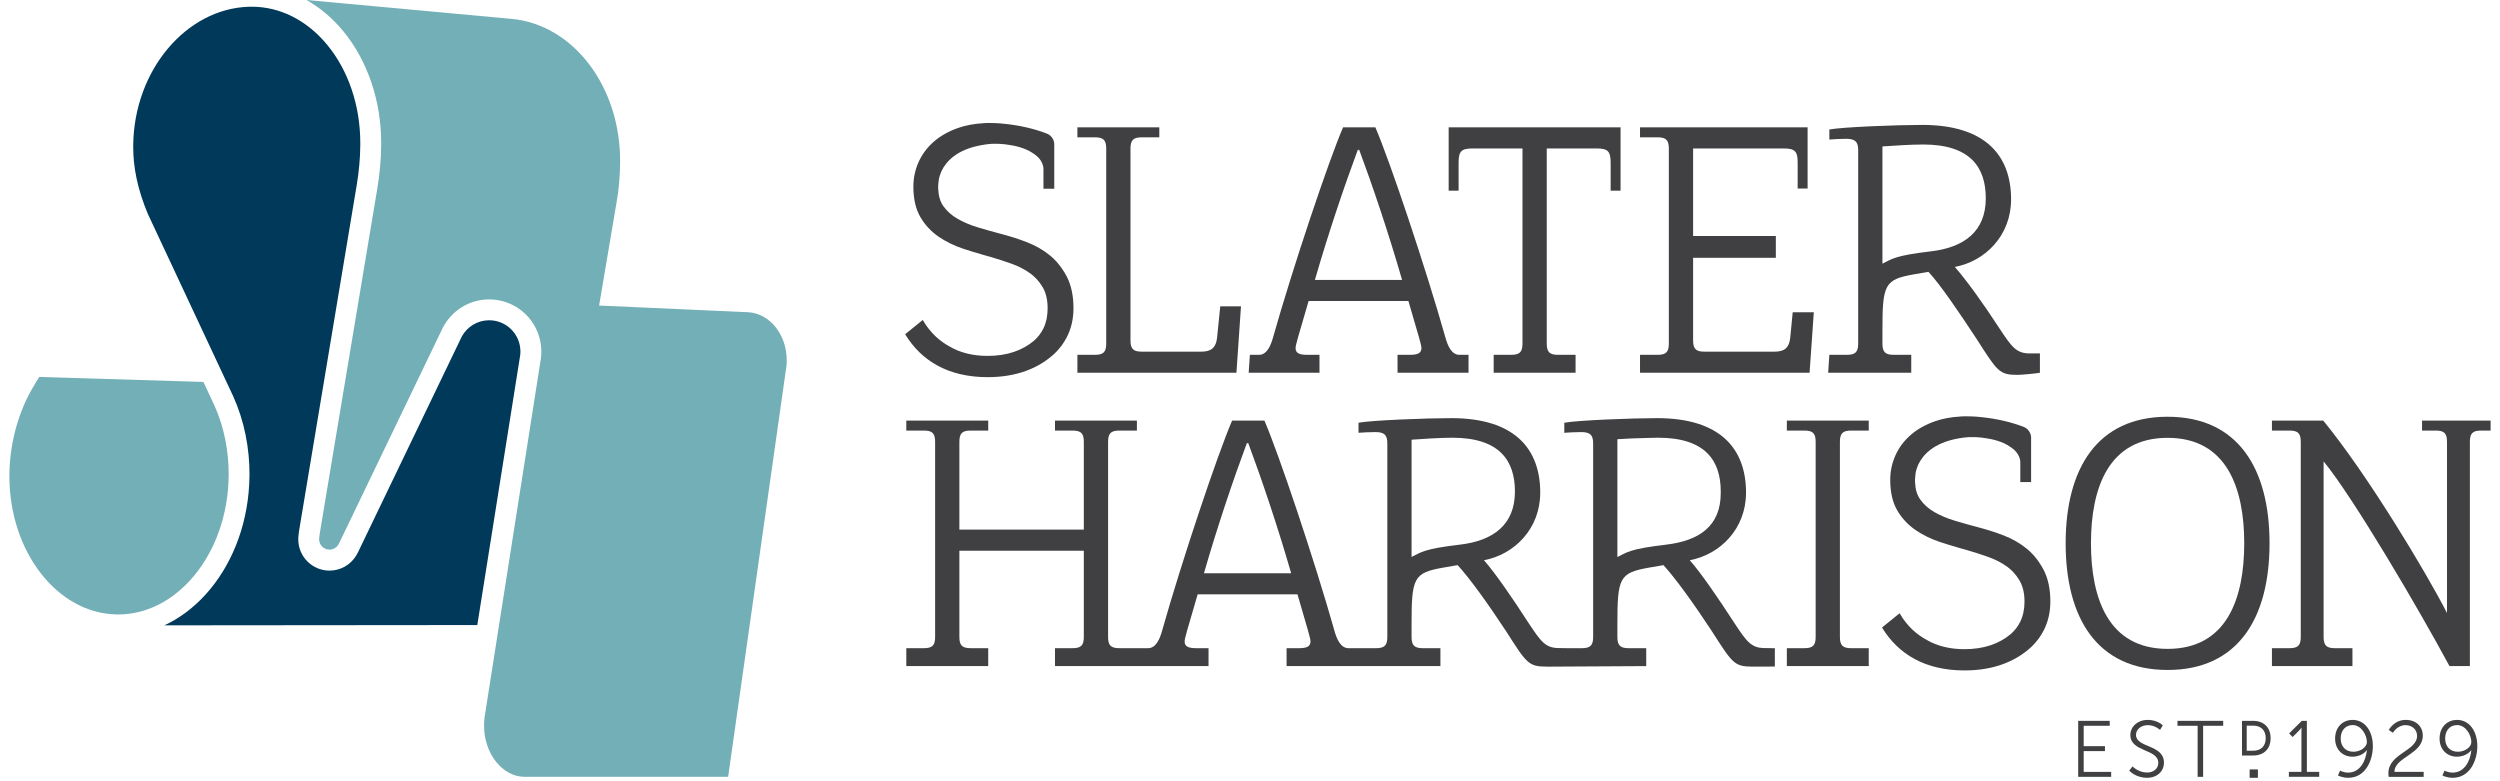 <svg width="480" height="150" viewBox="0 0 360 113" version="1.1" xmlns="http://www.w3.org/2000/svg" xmlns:xlink="http://www.w3.org/1999/xlink" xml:space="preserve"><path d="M2.957,57.933c-0.497,1.084 -0.926,2.212 -1.278,3.375c-0.351,1.16 -0.624,2.355 -0.81,3.575c-0.192,1.216 -0.296,2.457 -0.311,3.71l0,0.004c-0,0.088 -0,0.181 -0,0.274c-0,2.692 0.418,5.257 1.176,7.597c0.785,2.421 1.931,4.602 3.346,6.427c1.415,1.83 3.098,3.303 4.948,4.328c1.859,1.028 3.882,1.605 6.019,1.65l-0.001,0c0.085,0.001 0.168,0.004 0.251,0.004c2.053,-0.003 4.021,-0.501 5.847,-1.423c1.907,-0.966 3.657,-2.395 5.148,-4.202c1.496,-1.806 2.727,-3.988 3.589,-6.432c0.866,-2.443 1.362,-5.149 1.393,-7.998l0,0.004c0.002,-0.089 0.002,-0.175 0.002,-0.261c-0,-0.813 -0.039,-1.621 -0.117,-2.42c-0.081,-0.884 -0.213,-1.759 -0.384,-2.615c-0.176,-0.859 -0.395,-1.699 -0.654,-2.518c-0.262,-0.814 -0.566,-1.606 -0.911,-2.372l-1.591,-3.398l-23.746,-0.718c-0.621,0.986 -1.458,2.403 -1.916,3.409" style="fill:#72afb6;fill-rule:nonzero;"/><path d="M42.348,77.801l0,-0.004l0,0.057c0,-0.042 0.004,-0.082 0.008,-0.125c-0.001,0.024 -0.004,0.048 -0.008,0.072" style="fill:#003853;fill-rule:nonzero;"/><path d="M42.348,77.854c-0.001,0.053 -0.008,0.102 -0.008,0.154l0.005,0.001c0.001,-0.053 0.002,-0.102 0.003,-0.155" style="fill:#003853;fill-rule:nonzero;"/><path d="M42.372,77.512c-0.01,0.071 -0.012,0.145 -0.016,0.217c0.001,-0.072 0.009,-0.145 0.016,-0.217" style="fill:#003853;fill-rule:nonzero;"/><path d="M74.472,50.731c-0.061,-2.445 -2.057,-4.408 -4.515,-4.408c-1.694,-0 -3.168,0.933 -3.943,2.311l-0.246,0.511l-14.818,30.804l-0.008,0.012c-0.009,0.02 -0.021,0.038 -0.031,0.057l-0.001,0c-0.006,0.006 -0.007,0.013 -0.011,0.019c-0.053,0.11 -0.113,0.214 -0.175,0.317c-0.794,1.305 -2.221,2.181 -3.861,2.181c-2.485,0 -4.497,-2 -4.519,-4.478c0,-0.017 -0.004,-0.03 -0.004,-0.042l0,-0.006c0,-0.053 0.007,-0.102 0.008,-0.155l-0,-0.057l-0,0.004c0.004,-0.024 0.007,-0.047 0.007,-0.072c0.005,-0.072 0.007,-0.146 0.017,-0.217l-0,-0.017c0.009,-0.109 0.021,-0.213 0.034,-0.318c0.011,-0.107 0.028,-0.22 0.041,-0.337c0.021,-0.119 0.038,-0.239 0.061,-0.37l0,-0.002l8.297,-49.745c0.079,-0.486 0.151,-0.969 0.212,-1.447c0.062,-0.481 0.114,-0.956 0.155,-1.433c0.043,-0.475 0.076,-0.951 0.1,-1.427c0.025,-0.476 0.037,-0.952 0.042,-1.434l0,0.003l0,-0.267c0,-2.777 -0.447,-5.407 -1.251,-7.784c-0.83,-2.454 -2.041,-4.631 -3.524,-6.434c-1.479,-1.799 -3.229,-3.215 -5.149,-4.163c-1.795,-0.886 -3.735,-1.365 -5.78,-1.365c-0.138,-0 -0.276,0.002 -0.413,0.004c-2.263,0.074 -4.424,0.675 -6.402,1.713c-1.975,1.035 -3.776,2.508 -5.299,4.319c-1.522,1.805 -2.766,3.948 -3.633,6.314c-0.87,2.368 -1.365,4.958 -1.393,7.669l-0,0.003c-0,0.075 -0.001,0.15 -0.001,0.225c0,0.73 0.035,1.457 0.107,2.181c0.082,0.802 0.206,1.606 0.378,2.423c0.172,0.816 0.394,1.644 0.662,2.495c0.268,0.842 0.585,1.705 0.954,2.594l12.368,26.422l0.003,0.007c0.394,0.877 0.742,1.783 1.038,2.711c0.296,0.927 0.545,1.878 0.741,2.845c0.197,0.971 0.343,1.954 0.438,2.95c0.085,0.893 0.129,1.798 0.129,2.708c-0,0.099 -0.003,0.198 -0.003,0.298c-0.035,3.198 -0.588,6.242 -1.57,9.018c-0.98,2.77 -2.385,5.268 -4.122,7.369c-1.734,2.098 -3.801,3.801 -6.11,4.968c-0.169,0.086 -0.346,0.165 -0.519,0.245l45.274,-0.042l6.142,-38.629c0.062,-0.301 0.099,-0.616 0.099,-0.939c-0,-0.037 -0.005,-0.075 -0.006,-0.112" style="fill:#00395a;fill-rule:nonzero;"/><path d="M42.344,78.057c0,-0.018 0,-0.032 0.001,-0.048l-0.005,-0.001l0,0.007c0,0.012 0.004,0.025 0.004,0.042" style="fill:#003853;fill-rule:nonzero;"/><path d="M112.569,49.508c-0.281,-0.828 -0.688,-1.573 -1.197,-2.207c-0.508,-0.633 -1.117,-1.152 -1.796,-1.519c-0.677,-0.37 -1.426,-0.59 -2.216,-0.627l-21.507,-0.961l2.52,-14.877c0.085,-0.484 0.158,-0.969 0.223,-1.453c0.061,-0.481 0.115,-0.96 0.158,-1.439c0.043,-0.478 0.077,-0.959 0.098,-1.439c0.023,-0.478 0.037,-0.959 0.042,-1.443c0.026,-2.764 -0.387,-5.403 -1.163,-7.814c-0.777,-2.41 -1.914,-4.59 -3.33,-6.451c-1.415,-1.858 -3.111,-3.394 -5.007,-4.515c-1.889,-1.12 -3.978,-1.827 -6.188,-2.03c-9.892,-0.912 -19.785,-1.822 -29.679,-2.733c2.004,1.126 3.801,2.663 5.326,4.513c1.731,2.104 3.115,4.616 4.061,7.402c0.917,2.71 1.419,5.681 1.419,8.797c-0,0.1 -0,0.195 -0.004,0.294c-0.003,0.52 -0.018,1.039 -0.043,1.556l-0,0.001c-0.028,0.517 -0.061,1.034 -0.108,1.55l-0,0.001c-0.047,0.517 -0.101,1.035 -0.167,1.554c-0.068,0.519 -0.144,1.04 -0.233,1.566l-8.3,49.749c-0.019,0.115 -0.034,0.218 -0.046,0.306l-0.002,0.009c-0.013,0.091 -0.024,0.172 -0.033,0.253c-0.009,0.072 -0.018,0.141 -0.021,0.214c-0.007,0.055 -0.009,0.108 -0.015,0.158c-0,0.025 -0.004,0.047 -0.004,0.07l0,0.022c0.012,0.821 0.679,1.481 1.504,1.481c0.513,0 0.966,-0.258 1.236,-0.65c0.052,-0.086 0.101,-0.171 0.149,-0.268c0.003,-0.004 0.003,-0.006 0.003,-0.006l14.986,-31.152l0.002,0.003c1.248,-2.444 3.787,-4.118 6.72,-4.118c4.023,0 7.308,3.147 7.526,7.116c0.003,0.04 0.006,0.077 0.007,0.119c0.005,0.099 0.006,0.199 0.006,0.301c-0,0.013 -0.001,0.026 -0.001,0.039c0,0.078 -0.004,0.152 -0.005,0.228l-0,0.036c-0.001,0.023 -0.002,0.046 -0.004,0.068c-0.003,0.035 -0.003,0.069 -0.005,0.101c-0.002,0.06 -0.007,0.119 -0.01,0.182l-0.001,0.006c-0.008,0.065 -0.01,0.138 -0.019,0.211l-0.002,0.041l-8.095,51.579l-0.003,0.008c-0.023,0.125 -0.039,0.248 -0.058,0.374c-0.016,0.126 -0.029,0.254 -0.042,0.379c-0.012,0.126 -0.021,0.257 -0.028,0.385l0.002,-0.003c-0.009,0.129 -0.012,0.258 -0.014,0.389l-0,0.086c-0,1.008 0.164,1.968 0.458,2.844c0.302,0.902 0.741,1.71 1.277,2.38c0.536,0.676 1.162,1.211 1.839,1.583c0.678,0.369 1.402,0.576 2.167,0.598l-0.007,-0c0.019,-0 0.031,-0 0.048,0.003l29.521,0l8.439,-59.444c0.006,-0.056 0.01,-0.115 0.014,-0.176c0.004,-0.058 0.008,-0.118 0.011,-0.178c0,-0.062 0.004,-0.122 0.006,-0.184c0.005,-0.059 0.007,-0.119 0.007,-0.182c0.01,-0.952 -0.142,-1.857 -0.422,-2.686" style="fill:#72afb6;fill-rule:nonzero;"/><path d="M155.035,51.321l2.543,0c1.22,0 1.626,-0.406 1.626,-1.627l-0,-28.204c-0,-1.221 -0.406,-1.628 -1.626,-1.628l-2.543,0l-0,-1.441l11.848,0l-0,1.441l-2.541,0c-1.221,0 -1.629,0.407 -1.629,1.628l-0,27.746c-0,1.219 0.408,1.629 1.629,1.629l8.61,-0c1.425,-0 2.135,-0.561 2.289,-2.036l0.457,-4.525l2.999,-0l-0.659,9.611l-23.003,-0l-0,-2.594Z" style="fill:#403f41;fill-rule:nonzero;"/><path d="M195.592,21.675c-1.931,5.187 -4.271,12.103 -6.204,18.816l12.61,-0c-1.933,-6.713 -4.269,-13.629 -6.2,-18.816l-0.206,0Zm2.542,-3.254c2.087,4.831 7.27,20.289 10.12,30.356c0.303,1.12 0.862,2.544 2.032,2.544l1.323,-0l-0,2.594l-10.27,-0l-0,-2.594l1.778,-0c1.067,-0 1.678,-0.203 1.678,-0.966c-0,-0.202 -0.05,-0.508 -0.356,-1.578l-1.527,-5.237l-14.436,0l-1.528,5.237c-0.305,1.07 -0.355,1.376 -0.355,1.578c0,0.763 0.612,0.966 1.679,0.966l1.777,-0l-0,2.594l-10.241,-0l0.174,-2.594l1.322,-0c1.172,-0 1.731,-1.424 2.036,-2.544c2.847,-10.067 8.034,-25.525 10.117,-30.356l4.677,0Z" style="fill:#403f41;fill-rule:nonzero;"/><path d="M215.245,51.321l2.542,0c1.218,0 1.625,-0.406 1.625,-1.627l-0,-28.222l-7.206,-0c-1.628,-0 -2.035,0.406 -2.035,2.034l0,4.068l-1.436,-0l0,-9.153l24.862,0l-0,9.153l-1.433,-0l0,-4.068c0,-1.628 -0.41,-2.034 -2.037,-2.034l-7.205,-0l-0,28.222c-0,1.221 0.408,1.627 1.625,1.627l2.543,0l0,2.594l-11.845,-0l-0,-2.594Z" style="fill:#403f41;fill-rule:nonzero;"/><path d="M236.413,51.321l2.544,0c1.219,0 1.624,-0.406 1.624,-1.627l-0,-28.204c-0,-1.221 -0.405,-1.628 -1.624,-1.628l-2.544,0l0,-1.441l24.239,0l-0,8.848l-1.438,-0l-0,-3.763c-0,-1.628 -0.405,-2.034 -2.031,-2.034l-13.091,-0l-0,12.664l11.965,0l0,3.15l-11.965,-0l-0,11.95c-0,1.219 0.404,1.629 1.625,1.629l10.135,-0c1.476,-0 2.136,-0.561 2.29,-2.036l0.355,-3.661l3.052,0l-0.611,8.747l-24.525,-0l0,-2.594Z" style="fill:#403f41;fill-rule:nonzero;"/><path d="M271.476,38.139c1.423,-0.71 1.828,-1.169 6.967,-1.78c4.878,-0.557 7.98,-2.901 7.98,-7.682c0,-4.475 -2.235,-7.778 -9.052,-7.778c-1.828,-0 -4.472,0.181 -5.895,0.282l0,16.958Zm-7.677,13.182l2.542,-0c1.221,-0 1.627,-0.406 1.627,-1.626l-0,-27.986c-0,-1.223 -0.457,-1.631 -1.729,-1.631c-0.713,0 -1.832,0.053 -2.44,0.104l-0,-1.455c1.932,-0.357 9.811,-0.661 13.421,-0.661c9.152,-0 12.864,4.422 12.864,10.779c-0,5.237 -3.763,8.95 -8.135,9.764c1.677,1.933 4.018,5.138 6.457,8.898c1.778,2.695 2.441,3.611 4.372,3.611l1.475,0l0,2.797c-0.508,0.103 -2.645,0.306 -3.254,0.306c-2.641,-0 -2.9,-0.51 -5.895,-5.187c-2.546,-3.866 -5.188,-7.779 -6.969,-9.714l-2.085,0.358c-4.319,0.76 -4.574,1.472 -4.574,8.286l0,1.731c0,1.22 0.405,1.626 1.629,1.626l2.539,-0l-0,2.594l-12.018,-0l0.173,-2.594Z" style="fill:#403f41;fill-rule:nonzero;"/><path d="M257.649,93.753l2.54,-0c1.219,-0 1.628,-0.408 1.628,-1.627l0,-28.222c0,-1.22 -0.409,-1.626 -1.628,-1.626l-2.54,-0l0,-1.44l11.845,-0l-0,1.44l-2.54,-0c-1.223,-0 -1.63,0.406 -1.63,1.626l-0,28.222c-0,1.219 0.407,1.627 1.63,1.627l2.54,-0l-0,2.591l-11.845,0l0,-2.591Z" style="fill:#403f41;fill-rule:nonzero;"/><path d="M312.72,63.328c-8.59,0 -11.082,7.32 -11.082,15.257c-0,7.942 2.492,15.269 11.082,15.269c8.594,0 11.085,-7.327 11.085,-15.269c0,-7.937 -2.491,-15.257 -11.085,-15.257m0,33.576c-10.167,0 -14.744,-7.474 -14.744,-18.319c0,-10.833 4.577,-18.307 14.744,-18.307c10.169,0 14.746,7.474 14.746,18.307c0,10.845 -4.577,18.319 -14.746,18.319" style="fill:#403f41;fill-rule:nonzero;"/><path d="M327.813,93.753l2.542,-0c1.222,-0 1.627,-0.408 1.627,-1.627l-0,-28.222c-0,-1.22 -0.405,-1.626 -1.627,-1.626l-2.542,-0l0,-1.44l7.424,-0c6.409,7.829 14.848,21.871 17.897,27.831l0,-24.765c0,-1.22 -0.404,-1.626 -1.625,-1.626l-1.984,-0l0,-1.44l9.917,-0l0,1.44l-1.373,-0c-1.22,-0 -1.626,0.406 -1.626,1.626l0,32.44l-2.95,0c-4.372,-8.134 -13.934,-24.425 -18.206,-29.609l-0,25.391c-0,1.219 0.409,1.627 1.626,1.627l2.544,-0l0,2.591l-11.644,0l0,-2.591Z" style="fill:#403f41;fill-rule:nonzero;"/><path d="M233.139,80.57l-0,-17.044c1.089,-0.077 2.883,-0.154 4.486,-0.186c0.5,-0.017 0.979,-0.029 1.413,-0.029c6.814,0 9.051,3.306 9.051,7.78c-0,0.021 -0.002,0.04 -0.002,0.061c-0,0.052 0.002,0.105 0.002,0.159c-0,4.778 -3.103,6.917 -7.981,7.477c-5.136,0.61 -5.544,1.07 -6.969,1.782m-29.769,-0.011l0,-16.963c1.426,-0.1 4.072,-0.285 5.9,-0.285c6.814,0 9.051,3.306 9.051,7.78c-0,4.779 -3.102,7.125 -7.98,7.686c-5.137,0.61 -5.545,1.069 -6.971,1.782m-30.029,2.354c1.933,-6.722 4.272,-13.635 6.206,-18.823l0.203,-0c1.932,5.188 4.27,12.101 6.205,18.823l-12.614,-0Zm81.103,10.821c-1.931,-0 -2.595,-0.915 -4.374,-3.609c-2.441,-3.769 -4.777,-7.163 -6.458,-9.096c4.373,-0.817 8.136,-4.532 8.136,-9.77c0,-6.354 -3.712,-10.78 -12.863,-10.78c-3.61,0 -11.487,0.306 -13.423,0.663l-0,1.455c0.609,-0.049 1.732,-0.101 2.443,-0.101c1.271,0 1.729,0.407 1.729,1.627l0,28.003c0,1.219 -0.409,1.627 -1.629,1.627l-2.107,-0l-1.22,-0.019c-1.934,-0 -2.594,-0.915 -4.375,-3.609c-2.437,-3.769 -4.78,-7.163 -6.458,-9.096c4.374,-0.817 8.136,-4.532 8.136,-9.77c0,-6.354 -3.71,-10.78 -12.861,-10.78c-3.611,0 -11.491,0.306 -13.422,0.663l-0,1.455c0.608,-0.049 1.726,-0.101 2.438,-0.101c1.274,0 1.729,0.407 1.729,1.627l0,28.003c0,1.219 -0.406,1.627 -1.625,1.627l-3.998,-0c-1.168,-0 -1.727,-1.426 -2.034,-2.541c-2.846,-10.083 -8.033,-25.545 -10.12,-30.374l-4.676,-0c-2.088,4.829 -7.272,20.291 -10.12,30.374c-0.305,1.115 -0.864,2.541 -2.033,2.541l-4.158,-0c-1.22,-0 -1.626,-0.408 -1.626,-1.627l0,-28.222c0,-1.22 0.406,-1.626 1.626,-1.626l2.542,-0l0,-1.44l-11.847,-0l0,1.44l2.543,-0c1.219,-0 1.626,0.406 1.626,1.626l0,12.693l-18,0l0,-12.693c0,-1.22 0.406,-1.626 1.627,-1.626l2.546,-0l-0,-1.44l-11.849,-0l-0,1.44l2.542,-0c1.22,-0 1.626,0.406 1.626,1.626l0,28.222c0,1.219 -0.406,1.627 -1.626,1.627l-2.542,-0l-0,2.591l11.849,0l-0,-2.591l-2.546,-0c-1.221,-0 -1.627,-0.408 -1.627,-1.627l0,-12.471l18,0l0,12.471c0,1.219 -0.407,1.627 -1.626,1.627l-2.543,-0l0,2.591l22.208,0l0,-2.591l-1.78,-0c-1.067,-0 -1.678,-0.205 -1.678,-0.966c0,-0.204 0.052,-0.506 0.355,-1.575l1.528,-5.244l14.44,0l1.526,5.244c0.304,1.069 0.356,1.371 0.356,1.575c-0,0.761 -0.612,0.966 -1.678,0.966l-1.781,-0l0,2.591l22.251,0l-0,-2.591l-2.542,-0c-1.222,-0 -1.631,-0.408 -1.631,-1.627l0,-1.728c0,-6.822 0.259,-7.536 4.581,-8.298l2.083,-0.359c1.781,1.937 4.422,5.625 6.967,9.494c2.997,4.677 3.252,5.184 5.897,5.184l0.188,0l-0,0.004l0.271,0c0.488,0.001 1.179,0.003 1.765,-0.011l12.19,-0.068l-0,-2.591l-2.545,-0c-1.222,-0 -1.628,-0.408 -1.628,-1.627l-0,-1.728c-0,-6.822 0.254,-7.536 4.579,-8.298l2.083,-0.359c1.779,1.937 4.425,5.625 6.965,9.494c3.001,4.677 3.255,5.184 5.898,5.184l0.191,0l-0,0.004l0.269,-0.003c0.487,0.004 1.178,0.006 1.764,-0.008l1.028,-0.004l0,-2.651l-1.472,-0.023Z" style="fill:#403f41;fill-rule:nonzero;"/><path d="M153.514,40.031c-0.214,-0.419 -0.456,-0.813 -0.718,-1.184c0.003,-0.002 0.005,-0.004 0.007,-0.004c-0.496,-0.711 -1.063,-1.347 -1.709,-1.876c-0.979,-0.804 -2.105,-1.451 -3.347,-1.93c-1.21,-0.468 -2.434,-0.861 -3.636,-1.173c-1.153,-0.303 -2.309,-0.628 -3.436,-0.965c-1.096,-0.327 -2.099,-0.751 -2.98,-1.258c-0.847,-0.486 -1.537,-1.102 -2.054,-1.834c-0.454,-0.648 -0.7,-1.481 -0.736,-2.471c-0.005,-0.088 -0.01,-0.174 -0.01,-0.265c-0,-0.274 0.025,-0.543 0.066,-0.811l-0.01,0.006c0,-0 0.027,-0.585 0.367,-1.371c-0,0 -0,-0 0.001,-0c0.002,-0.01 0.006,-0.018 0.007,-0.022c0.018,-0.044 0.038,-0.085 0.06,-0.13c0.008,-0.016 0.016,-0.035 0.025,-0.053c0.634,-1.312 2.156,-3.066 5.769,-3.702c0.161,-0.033 0.336,-0.061 0.534,-0.087c0.048,-0.01 0.097,-0.014 0.146,-0.021c0.042,-0.005 0.088,-0.01 0.133,-0.014c0.021,-0.004 0.041,-0.008 0.064,-0.01l-0.002,0c0.091,-0.008 0.181,-0.016 0.275,-0.026c0.095,-0.008 0.188,-0.021 0.285,-0.026c0.079,-0.009 0.157,-0.009 0.238,-0.002c0.686,-0.022 1.48,0.016 2.343,0.164c0.606,0.082 2.32,0.387 3.532,1.279c0.035,0.025 0.075,0.046 0.11,0.071c1.169,0.805 1.28,1.805 1.288,2.067l0,2.92l1.562,0l0,-6.523c-0.05,-0.638 -0.443,-1.176 -0.997,-1.429c-1.841,-0.724 -3.994,-1.22 -6.173,-1.44c-0.441,-0.053 -0.902,-0.087 -1.376,-0.105c-0.424,-0.022 -0.774,-0.025 -1.049,-0.021c-0.421,0.007 -0.658,0.03 -0.658,0.03l0,0.007c-1.328,0.078 -2.558,0.3 -3.65,0.684c-1.371,0.481 -2.549,1.144 -3.501,1.969c-0.958,0.832 -1.702,1.823 -2.21,2.948c-0.507,1.122 -0.763,2.315 -0.763,3.547c-0,1.796 0.343,3.29 1.02,4.44c0.67,1.14 1.559,2.093 2.641,2.833c1.061,0.725 2.279,1.317 3.614,1.757c0.863,0.287 1.73,0.546 2.591,0.79l-0.021,-0c0.441,0.125 0.884,0.257 1.318,0.371c1.038,0.3 2.087,0.641 3.115,1.012c0.987,0.359 1.879,0.827 2.654,1.389c0.688,0.504 1.252,1.13 1.692,1.861c0.04,0.066 0.087,0.13 0.123,0.195c0.446,0.803 0.673,1.803 0.673,2.966c-0,1.107 -0.203,2.086 -0.607,2.911c-0.347,0.704 -0.816,1.311 -1.398,1.813c-1.64,1.364 -3.817,2.169 -6.669,2.169c-2.198,0 -3.994,-0.484 -5.456,-1.331c-1.405,-0.755 -2.832,-1.954 -3.931,-3.866l-2.548,2.063c2.373,3.904 6.292,6.209 11.935,6.209c4.111,-0 7.316,-1.231 9.669,-3.403c0.276,-0.268 0.656,-0.666 1.018,-1.148c0.274,-0.38 0.525,-0.778 0.743,-1.198c0.653,-1.25 0.983,-2.669 0.983,-4.219c0,-1.785 -0.322,-3.317 -0.956,-4.553" style="fill:#403f41;fill-rule:nonzero;"/><path d="M294.805,82.456c-0.215,-0.422 -0.456,-0.816 -0.718,-1.188c0.003,-0.001 0.007,-0.001 0.007,-0.002c-0.495,-0.711 -1.063,-1.344 -1.712,-1.877c-0.977,-0.8 -2.102,-1.451 -3.343,-1.931c-1.21,-0.465 -2.435,-0.86 -3.636,-1.169c-1.152,-0.304 -2.31,-0.63 -3.439,-0.967c-1.095,-0.326 -2.098,-0.749 -2.979,-1.255c-0.847,-0.489 -1.537,-1.107 -2.054,-1.838c-0.454,-0.646 -0.7,-1.478 -0.736,-2.468c-0.005,-0.087 -0.008,-0.175 -0.008,-0.263c-0,-0.276 0.027,-0.545 0.062,-0.814l-0.008,0.006c-0,0 0.027,-0.585 0.366,-1.371l-0,0c0.005,-0.007 0.007,-0.014 0.013,-0.021c0.015,-0.043 0.035,-0.087 0.054,-0.129c0.01,-0.019 0.02,-0.036 0.026,-0.056c0.639,-1.309 2.158,-3.06 5.769,-3.701c0.163,-0.031 0.337,-0.058 0.534,-0.088c0.047,-0.006 0.098,-0.012 0.147,-0.018c0.045,-0.007 0.088,-0.01 0.135,-0.016c0.02,-0.002 0.038,-0.006 0.061,-0.008c0.089,-0.008 0.18,-0.018 0.277,-0.022c0.093,-0.01 0.184,-0.024 0.282,-0.031c0.079,-0.005 0.157,-0.005 0.237,-0.001c0.691,-0.023 1.481,0.015 2.345,0.164c0.604,0.084 2.322,0.389 3.531,1.281c0.035,0.024 0.073,0.047 0.11,0.069c1.169,0.804 1.282,1.803 1.289,2.066l0,2.92l1.562,-0l0,-6.523c-0.051,-0.637 -0.447,-1.173 -1,-1.431c-1.84,-0.72 -3.992,-1.217 -6.17,-1.436c-0.442,-0.054 -0.901,-0.089 -1.377,-0.106c-0.421,-0.022 -0.775,-0.025 -1.048,-0.019c-0.424,0.005 -0.657,0.027 -0.657,0.027l-0.003,0.009c-1.329,0.075 -2.557,0.299 -3.649,0.685c-1.371,0.48 -2.55,1.141 -3.5,1.967c-0.957,0.83 -1.701,1.822 -2.211,2.947c-0.505,1.122 -0.762,2.316 -0.762,3.545c-0,1.796 0.342,3.289 1.019,4.44c0.67,1.14 1.561,2.093 2.643,2.833c1.06,0.727 2.276,1.317 3.614,1.758c0.862,0.285 1.726,0.542 2.587,0.792l-0.017,-0.001c0.443,0.122 0.882,0.254 1.317,0.369c1.039,0.299 2.087,0.64 3.114,1.012c0.988,0.359 1.881,0.827 2.655,1.389c0.687,0.504 1.251,1.133 1.694,1.86c0.036,0.063 0.083,0.128 0.118,0.196c0.45,0.803 0.677,1.8 0.677,2.963c0,1.108 -0.205,2.088 -0.611,2.913c-0.343,0.705 -0.814,1.308 -1.396,1.81c-1.639,1.365 -3.819,2.172 -6.669,2.172c-2.2,0 -3.995,-0.486 -5.456,-1.333c-1.403,-0.754 -2.835,-1.954 -3.932,-3.862l-2.544,2.06c2.37,3.903 6.289,6.209 11.932,6.209c4.113,-0 7.318,-1.232 9.67,-3.404c0.276,-0.266 0.655,-0.662 1.019,-1.147c0.272,-0.379 0.522,-0.778 0.744,-1.199c0.649,-1.248 0.982,-2.668 0.982,-4.219c0,-1.785 -0.324,-3.315 -0.957,-4.548" style="fill:#403f41;fill-rule:nonzero;"/><path d="M299.79,104.264l4.561,-0l0,0.713l-3.767,0l0,2.949l3.076,0l-0,0.714l-3.076,0l0,3.007l3.974,-0l0,0.714l-4.768,0l-0,-8.097Z" style="fill:#403f41;fill-rule:nonzero;"/><path d="M307.645,110.852c0,-0 0.841,0.887 2.119,0.887c0.888,0 1.613,-0.53 1.613,-1.405c-0,-2.039 -4.043,-1.521 -4.043,-4.032c0,-1.163 1.025,-2.177 2.523,-2.177c1.405,0 2.165,0.783 2.165,0.783l-0.392,0.668c0,-0 -0.714,-0.691 -1.773,-0.691c-1.037,0 -1.705,0.68 -1.705,1.394c-0,1.924 4.043,1.371 4.043,4.031c0,1.21 -0.933,2.19 -2.454,2.19c-1.658,-0 -2.568,-1.037 -2.568,-1.037l0.472,-0.611Z" style="fill:#403f41;fill-rule:nonzero;"/><path d="M317.065,104.977l-2.914,0l0,-0.714l6.612,0l-0,0.714l-2.903,0l0,7.384l-0.795,0l0,-7.384Z" style="fill:#403f41;fill-rule:nonzero;"/><path d="M325.111,108.584c1.084,-0 1.804,-0.64 1.804,-1.817c-0,-1.172 -0.727,-1.811 -1.804,-1.811l-0.946,0l-0,3.628l0.946,-0Zm-1.629,-4.32l1.619,-0c1.504,-0 2.518,0.919 2.518,2.502c-0,1.598 -1.014,2.511 -2.518,2.511l-1.619,-0l0,-5.013Z" style="fill:#403f41;fill-rule:nonzero;"/><rect x="324.589" y="111.291" width="1.194" height="1.209" style="fill:#403f41;"/><path d="M330.262,111.647l1.82,-0l-0,-5.944c-0,-0.23 0.012,-0.449 0.012,-0.449l-0.024,0c0,0 -0.081,0.173 -0.402,0.484l-0.864,0.864l-0.507,-0.519l1.831,-1.819l0.737,-0l0,7.383l1.786,-0l0,0.714l-4.389,0l0,-0.714Z" style="fill:#403f41;fill-rule:nonzero;"/><path d="M341.547,107.351c0,-1.083 -0.841,-2.477 -2.051,-2.477c-1.094,-0 -1.739,0.829 -1.739,1.946c0,1.153 0.726,1.913 1.831,1.913c1.096,-0 1.959,-0.726 1.959,-1.382m-4.181,4.814l0.299,-0.702c0,-0 0.507,0.287 1.175,0.287c1.705,0 2.557,-1.67 2.707,-3.248l-0.023,0c-0.403,0.576 -1.221,0.945 -2.062,0.945c-1.475,-0 -2.511,-1.083 -2.511,-2.615c-0,-1.682 1.117,-2.707 2.533,-2.707c1.763,0 2.927,1.613 2.927,3.801c-0,2.028 -1.049,4.573 -3.559,4.573c-0.888,0 -1.486,-0.334 -1.486,-0.334" style="fill:#403f41;fill-rule:nonzero;"/><path d="M344.656,111.842c-0,-2.845 4.147,-3.213 4.147,-5.401c0,-0.887 -0.668,-1.556 -1.682,-1.556c-1.187,0 -1.808,1.106 -1.808,1.106l-0.599,-0.403c-0,0 0.737,-1.463 2.453,-1.463c1.544,0 2.465,1.002 2.465,2.269c0,2.719 -4.089,3.099 -4.1,5.253l4.227,-0l-0,0.714l-5.057,0c-0.035,-0.185 -0.046,-0.357 -0.046,-0.519" style="fill:#403f41;fill-rule:nonzero;"/><path d="M356.655,107.351c0,-1.083 -0.84,-2.477 -2.05,-2.477c-1.094,-0 -1.739,0.829 -1.739,1.946c-0,1.153 0.725,1.913 1.831,1.913c1.095,-0 1.958,-0.726 1.958,-1.382m-4.181,4.814l0.3,-0.702c0,-0 0.506,0.287 1.174,0.287c1.705,0 2.558,-1.67 2.707,-3.248l-0.022,0c-0.403,0.576 -1.222,0.945 -2.063,0.945c-1.474,-0 -2.511,-1.083 -2.511,-2.615c0,-1.682 1.118,-2.707 2.534,-2.707c1.763,0 2.926,1.613 2.926,3.801c0,2.028 -1.048,4.573 -3.559,4.573c-0.887,0 -1.486,-0.334 -1.486,-0.334" style="fill:#403f41;fill-rule:nonzero;"/></svg>
